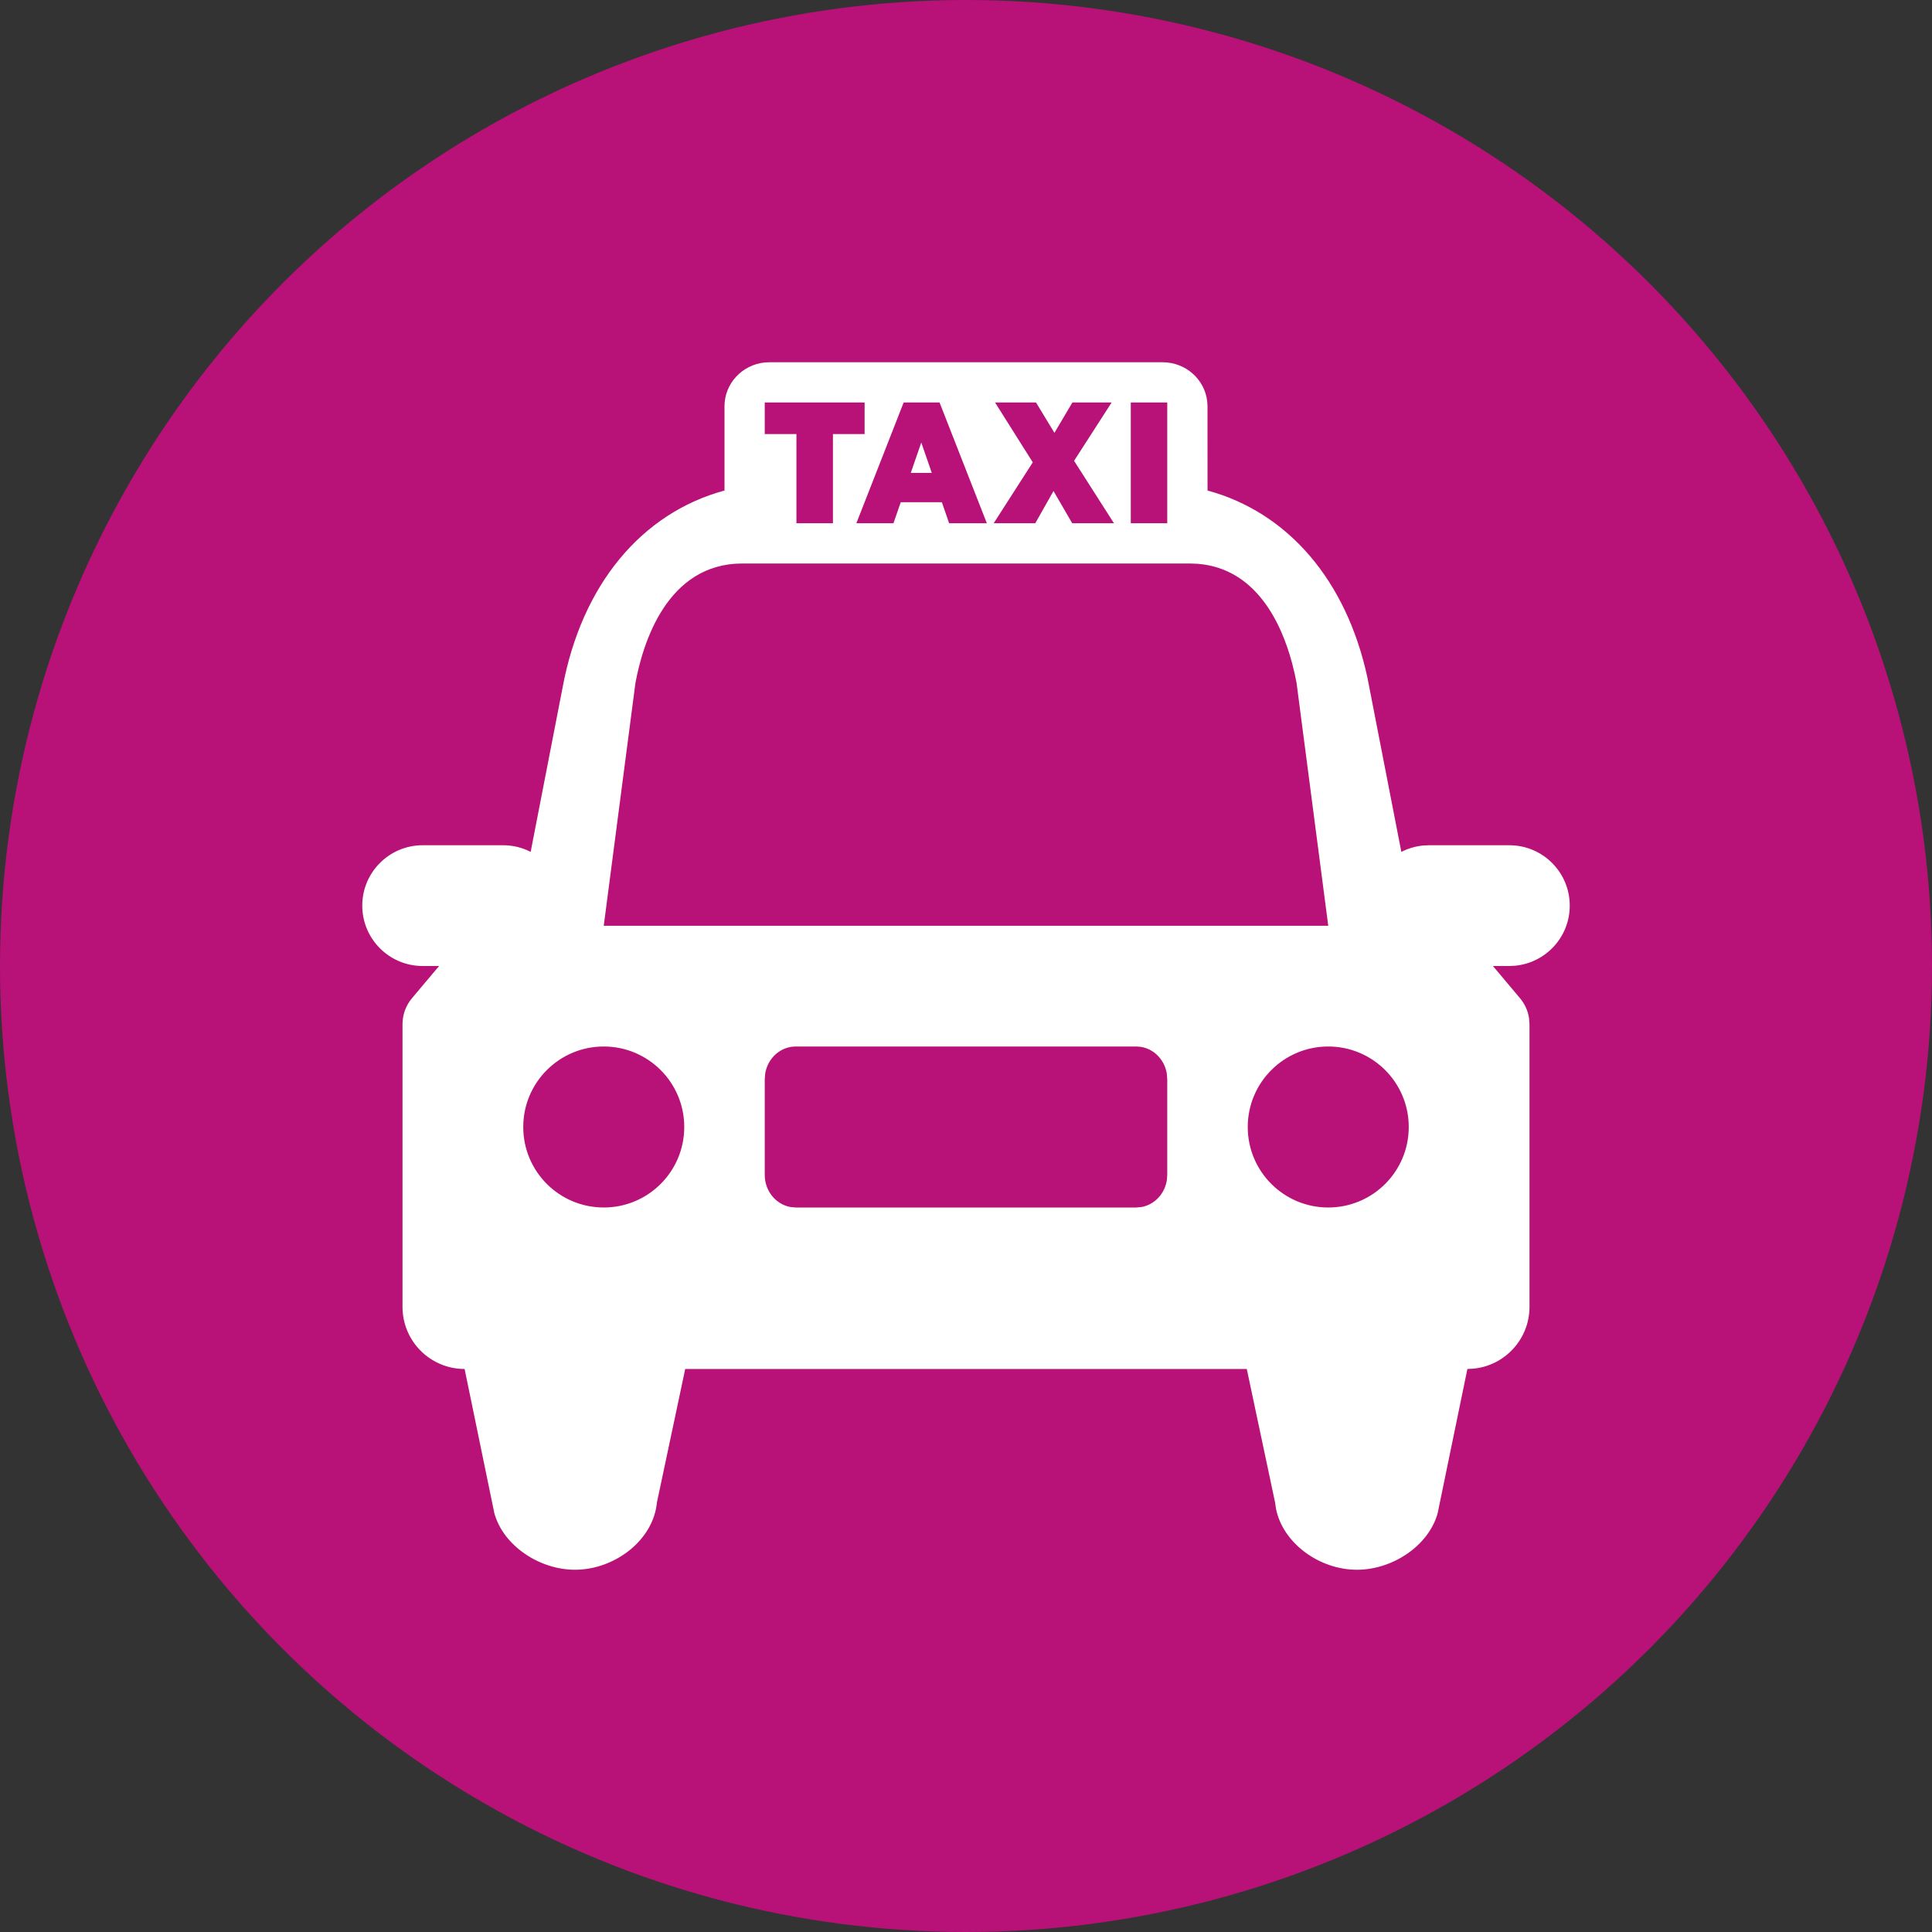 <?xml version="1.0" encoding="UTF-8"?>
<svg width="48px" height="48px" viewBox="0 0 48 48" version="1.1" xmlns="http://www.w3.org/2000/svg" xmlns:xlink="http://www.w3.org/1999/xlink">
    <rect x="0" y="0" width="48" height="48" fill="#333333" stroke="none"/>
    <!-- Generator: Sketch 52.3 (67297) - http://www.bohemiancoding.com/sketch -->
    <title>taxi</title>
    <desc>Created with Sketch.</desc>
    <g id="Page-1" stroke="none" stroke-width="1" fill="none" fill-rule="evenodd">
        <g id="taxi">
            <circle id="category-background" fill="#B81178" cx="24" cy="24" r="24"></circle>
            <path d="M28.884,9 C29.459,9 29.933,9.426 29.993,9.974 L30,10.093 L30.001,12.187 C31.989,12.727 33.449,14.407 33.973,16.834 L34.816,21.165 C34.98,21.081 35.161,21.026 35.354,21.007 L35.5,21 L37.5,21 C38.328,21 39,21.672 39,22.5 C39,23.28 38.405,23.92 37.644,23.993 L37.5,24 L37.091,24 L37.766,24.802 C37.887,24.947 37.964,25.121 37.99,25.306 L38,25.446 L38,32.468 C38,33.273 37.384,33.934 36.597,34.005 L36.457,34.012 L35.718,37.596 C35.496,38.4 34.602,39 33.713,39 C32.78,39 31.867,38.34 31.7,37.475 L31.679,37.329 L30.976,34.012 L17.024,34.012 L16.321,37.329 C16.234,38.264 15.272,39 14.287,39 C13.398,39 12.504,38.4 12.282,37.596 L11.543,34.012 C10.691,34.012 10,33.321 10,32.468 L10,25.446 C10,25.21 10.083,24.983 10.234,24.802 L10.909,24 L10.5,24 C9.672,24 9,23.328 9,22.5 C9,21.672 9.672,21 10.5,21 L12.5,21 C12.747,21 12.979,21.059 13.184,21.165 L13.973,17.104 C14.445,14.532 15.938,12.746 18,12.187 L18,10.093 C18,9.53 18.435,9.066 18.994,9.006 L19.116,9 L28.884,9 Z M28.229,26 L19.771,26 C19.392,26 19.078,26.287 19.012,26.665 L19,26.81 L19,29.19 C19,29.588 19.273,29.918 19.632,29.987 L19.771,30 L28.229,30 L28.368,29.987 C28.691,29.925 28.945,29.651 28.992,29.307 L29,29.19 L29,26.81 L28.988,26.665 C28.928,26.321 28.663,26.053 28.331,26.007 L28.229,26 Z M15,26 C13.895,26 13,26.896 13,28 C13,29.105 13.895,30 15,30 C16.105,30 17,29.105 17,28 C17,26.896 16.105,26 15,26 Z M33,26 C31.895,26 31,26.896 31,28 C31,29.105 31.895,30 33,30 C34.105,30 35,29.105 35,28 C35,26.896 34.105,26 33,26 Z M29.555,14 L18.445,14 C16.574,14 15.972,15.973 15.787,16.969 L15,23 L33,23 L32.213,16.969 L32.167,16.741 L32.103,16.48 C31.837,15.483 31.208,14.12 29.751,14.007 L29.555,14 Z M21.481,10 L19,10 L19,10.784 L19.787,10.784 L19.787,13 L20.694,13 L20.694,10.784 L21.481,10.784 L21.481,10 Z M23.343,10 L22.451,10 L21.276,13 L22.198,13 L22.379,12.477 L23.4,12.477 L23.581,13 L24.518,13 L23.343,10 Z M25.74,10 L24.722,10 L25.659,11.487 L24.688,13 L25.721,13 L26.174,12.199 L26.639,13 L27.676,13 L26.685,11.449 L27.618,10 L26.643,10 L26.197,10.754 L25.74,10 Z M29,10 L28.094,10 L28.094,13 L29,13 L29,10 Z M22.889,10.994 L23.15,11.749 L22.628,11.749 L22.889,10.994 Z" id="Combined-Shape" fill="#FFFFFF" fill-rule="nonzero"></path>
        </g>
    </g>
</svg>